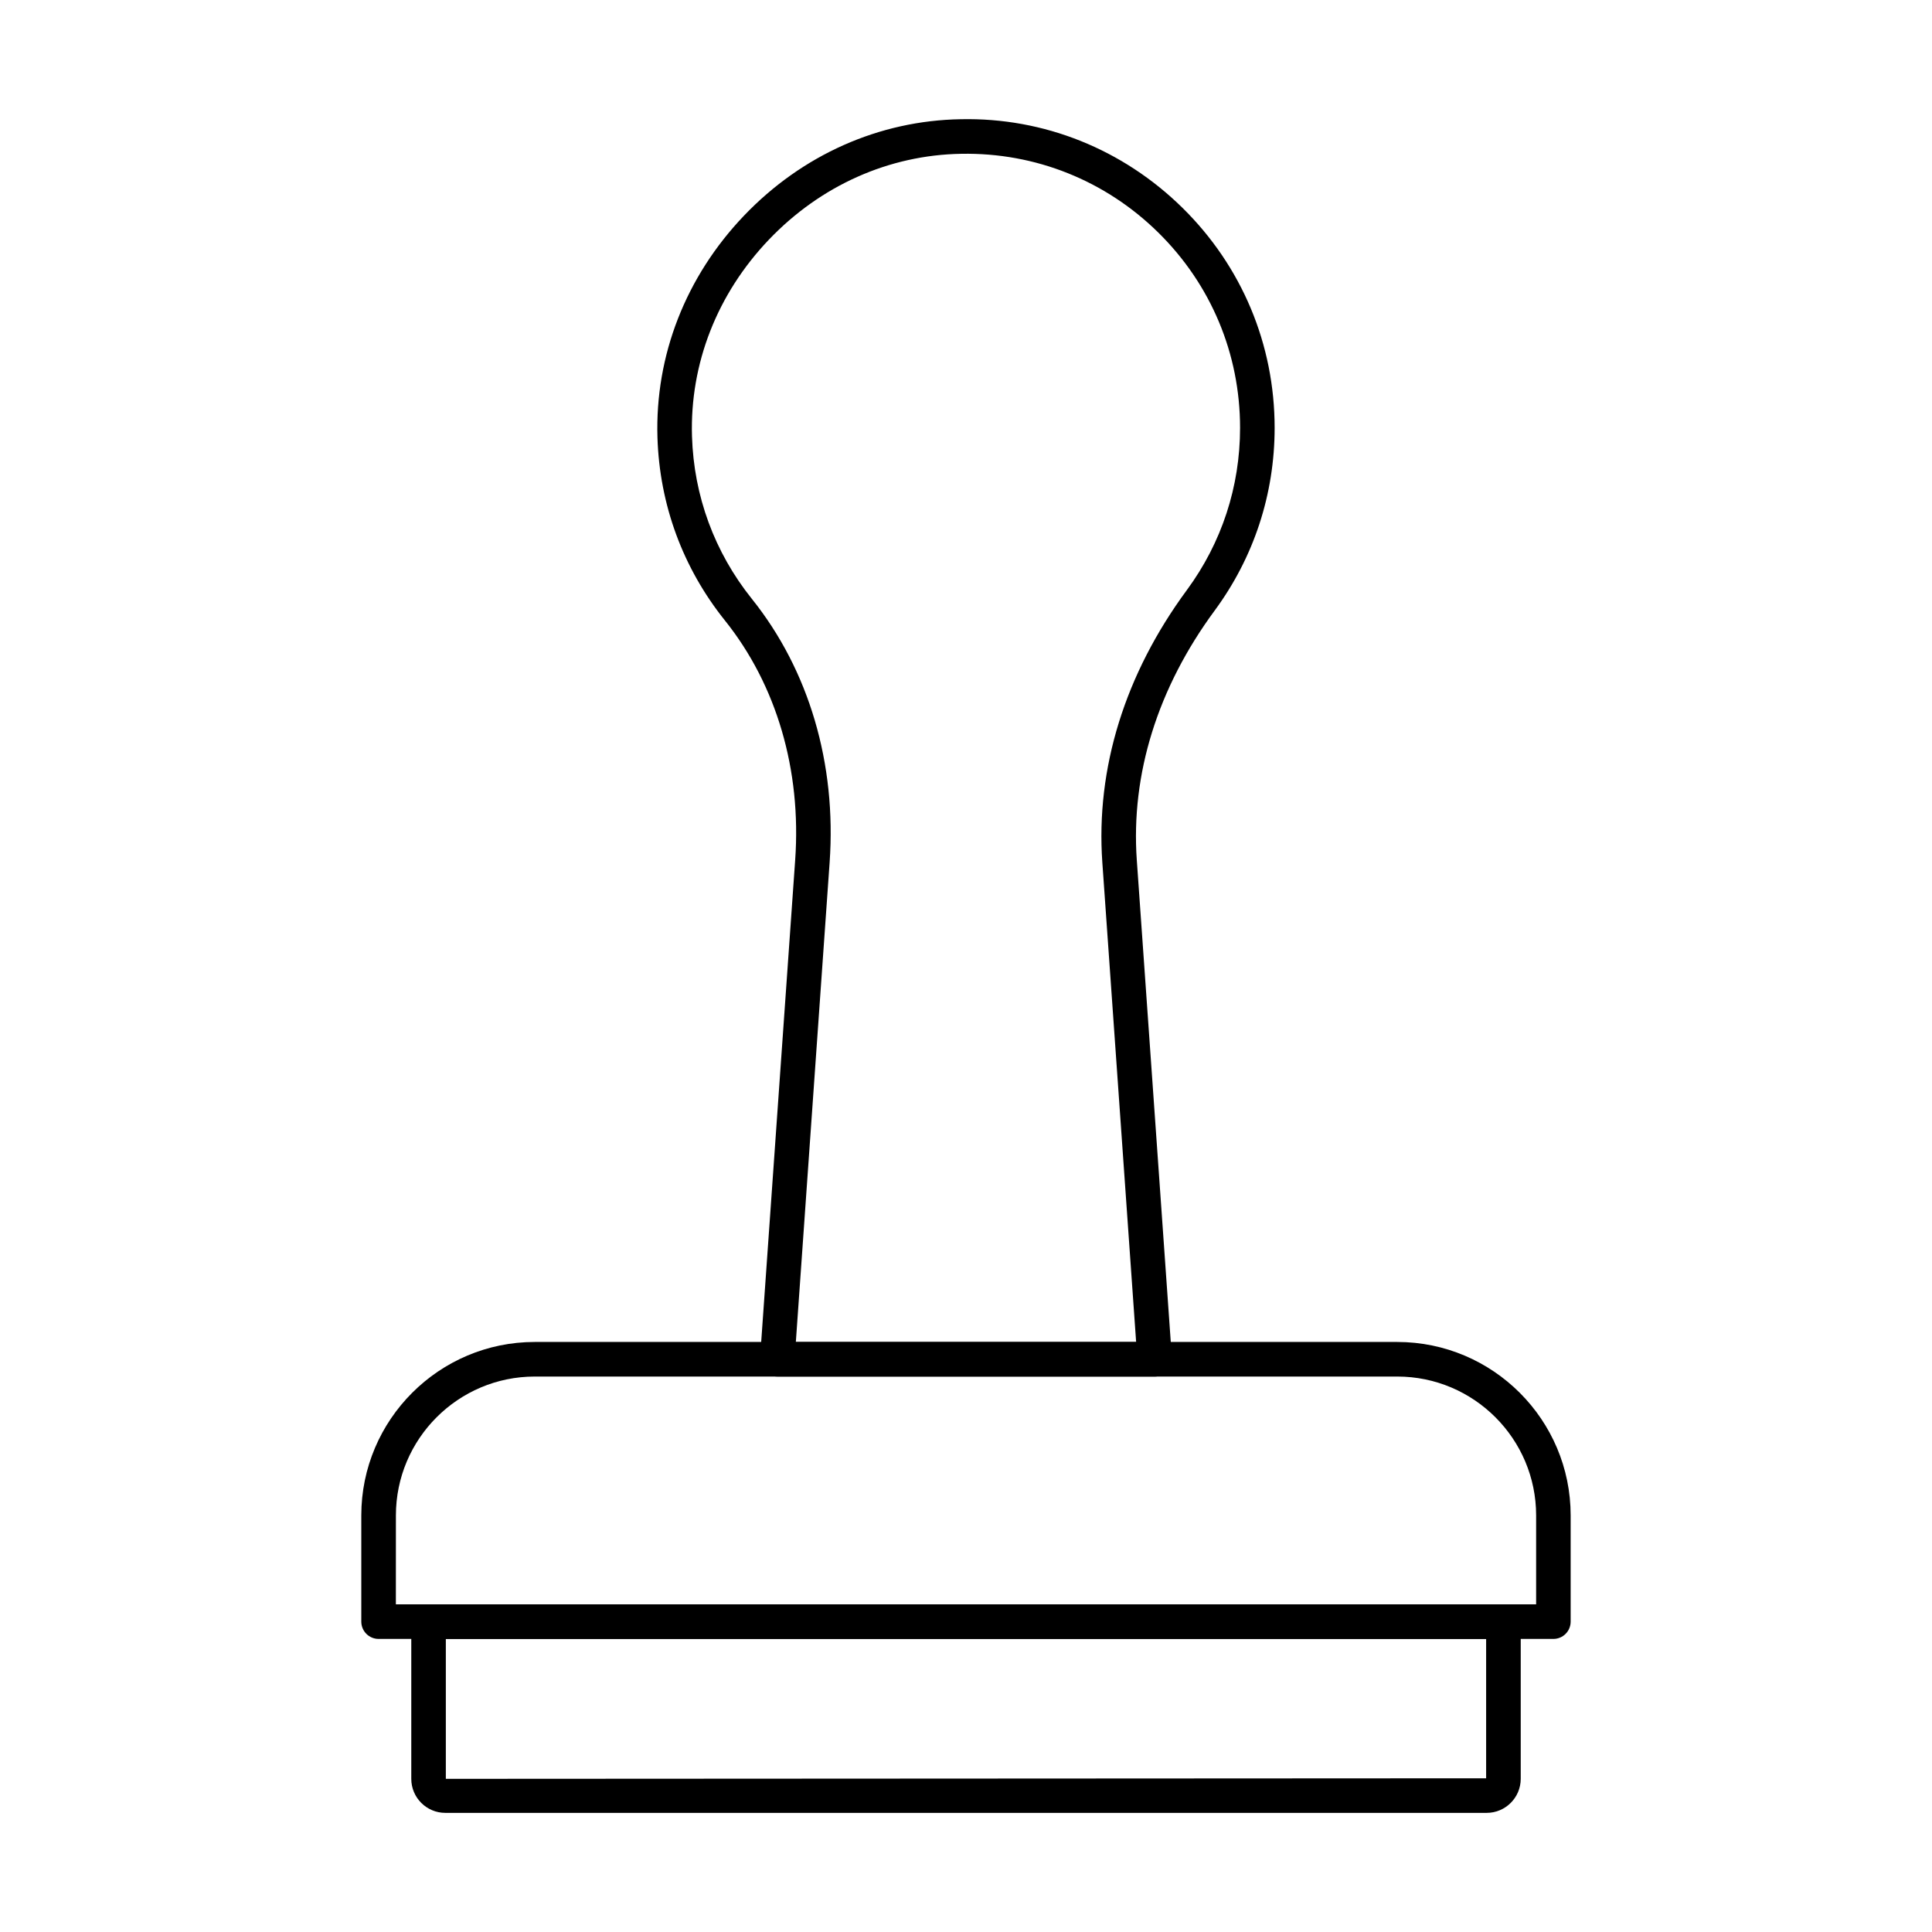 <?xml version="1.0" encoding="UTF-8"?>
<!-- Uploaded to: ICON Repo, www.svgrepo.com, Generator: ICON Repo Mixer Tools -->
<svg fill="#000000" width="800px" height="800px" version="1.1" viewBox="144 144 512 512" xmlns="http://www.w3.org/2000/svg">
 <g>
  <path d="m537.99 624.43h-275.98c-4.973 0-9.016-4.043-9.016-9.016v-41.66c0-2.531 2.047-4.582 4.582-4.582h284.85c2.531 0 4.582 2.047 4.582 4.582v41.66c-0.008 4.973-4.051 9.016-9.023 9.016zm-275.84-46.098v37.078l275.69-0.145v-36.938z"/>
  <path d="m555.67 578.33h-311.34c-2.531 0-4.582-2.047-4.582-4.582v-28.152c0-25.344 20.621-45.961 45.961-45.961h228.57c25.344 0 45.961 20.621 45.961 45.961v28.152c0.004 2.535-2.043 4.582-4.574 4.582zm-306.76-9.16h302.18v-23.57c0-20.293-16.508-36.801-36.801-36.801h-228.57c-20.293 0-36.801 16.508-36.801 36.801z"/>
  <path d="m450 508.8h-100.01c-1.27 0-2.481-0.527-3.352-1.457-0.867-0.93-1.305-2.18-1.215-3.445l9.309-132c1.676-23.84-4.934-46.375-18.617-63.461-11.156-13.918-17.336-30.699-17.883-48.539-0.652-21.695 7.484-42.551 22.91-58.719 15.41-16.141 35.82-25.227 57.48-25.586 22.043-0.48 42.973 7.969 58.73 23.469 15.762 15.504 24.438 36.211 24.438 58.316 0 17.574-5.496 34.32-15.895 48.43-15.102 20.492-22.234 43.355-20.633 66.113l9.305 131.98c0.09 1.266-0.348 2.516-1.215 3.445-0.871 0.934-2.082 1.461-3.352 1.461zm-95.094-9.16h90.18l-8.957-127.07c-1.762-24.957 5.984-49.922 22.395-72.191 9.227-12.523 14.105-27.391 14.105-42.996 0-19.625-7.707-38.02-21.703-51.785-13.992-13.762-32.535-21.191-52.156-20.84-19.188 0.312-37.301 8.395-51.004 22.75-13.723 14.379-20.965 32.887-20.379 52.117 0.48 15.832 5.973 30.73 15.871 43.09 15.133 18.883 22.449 43.684 20.602 69.828z"/>
 </g>
</svg>